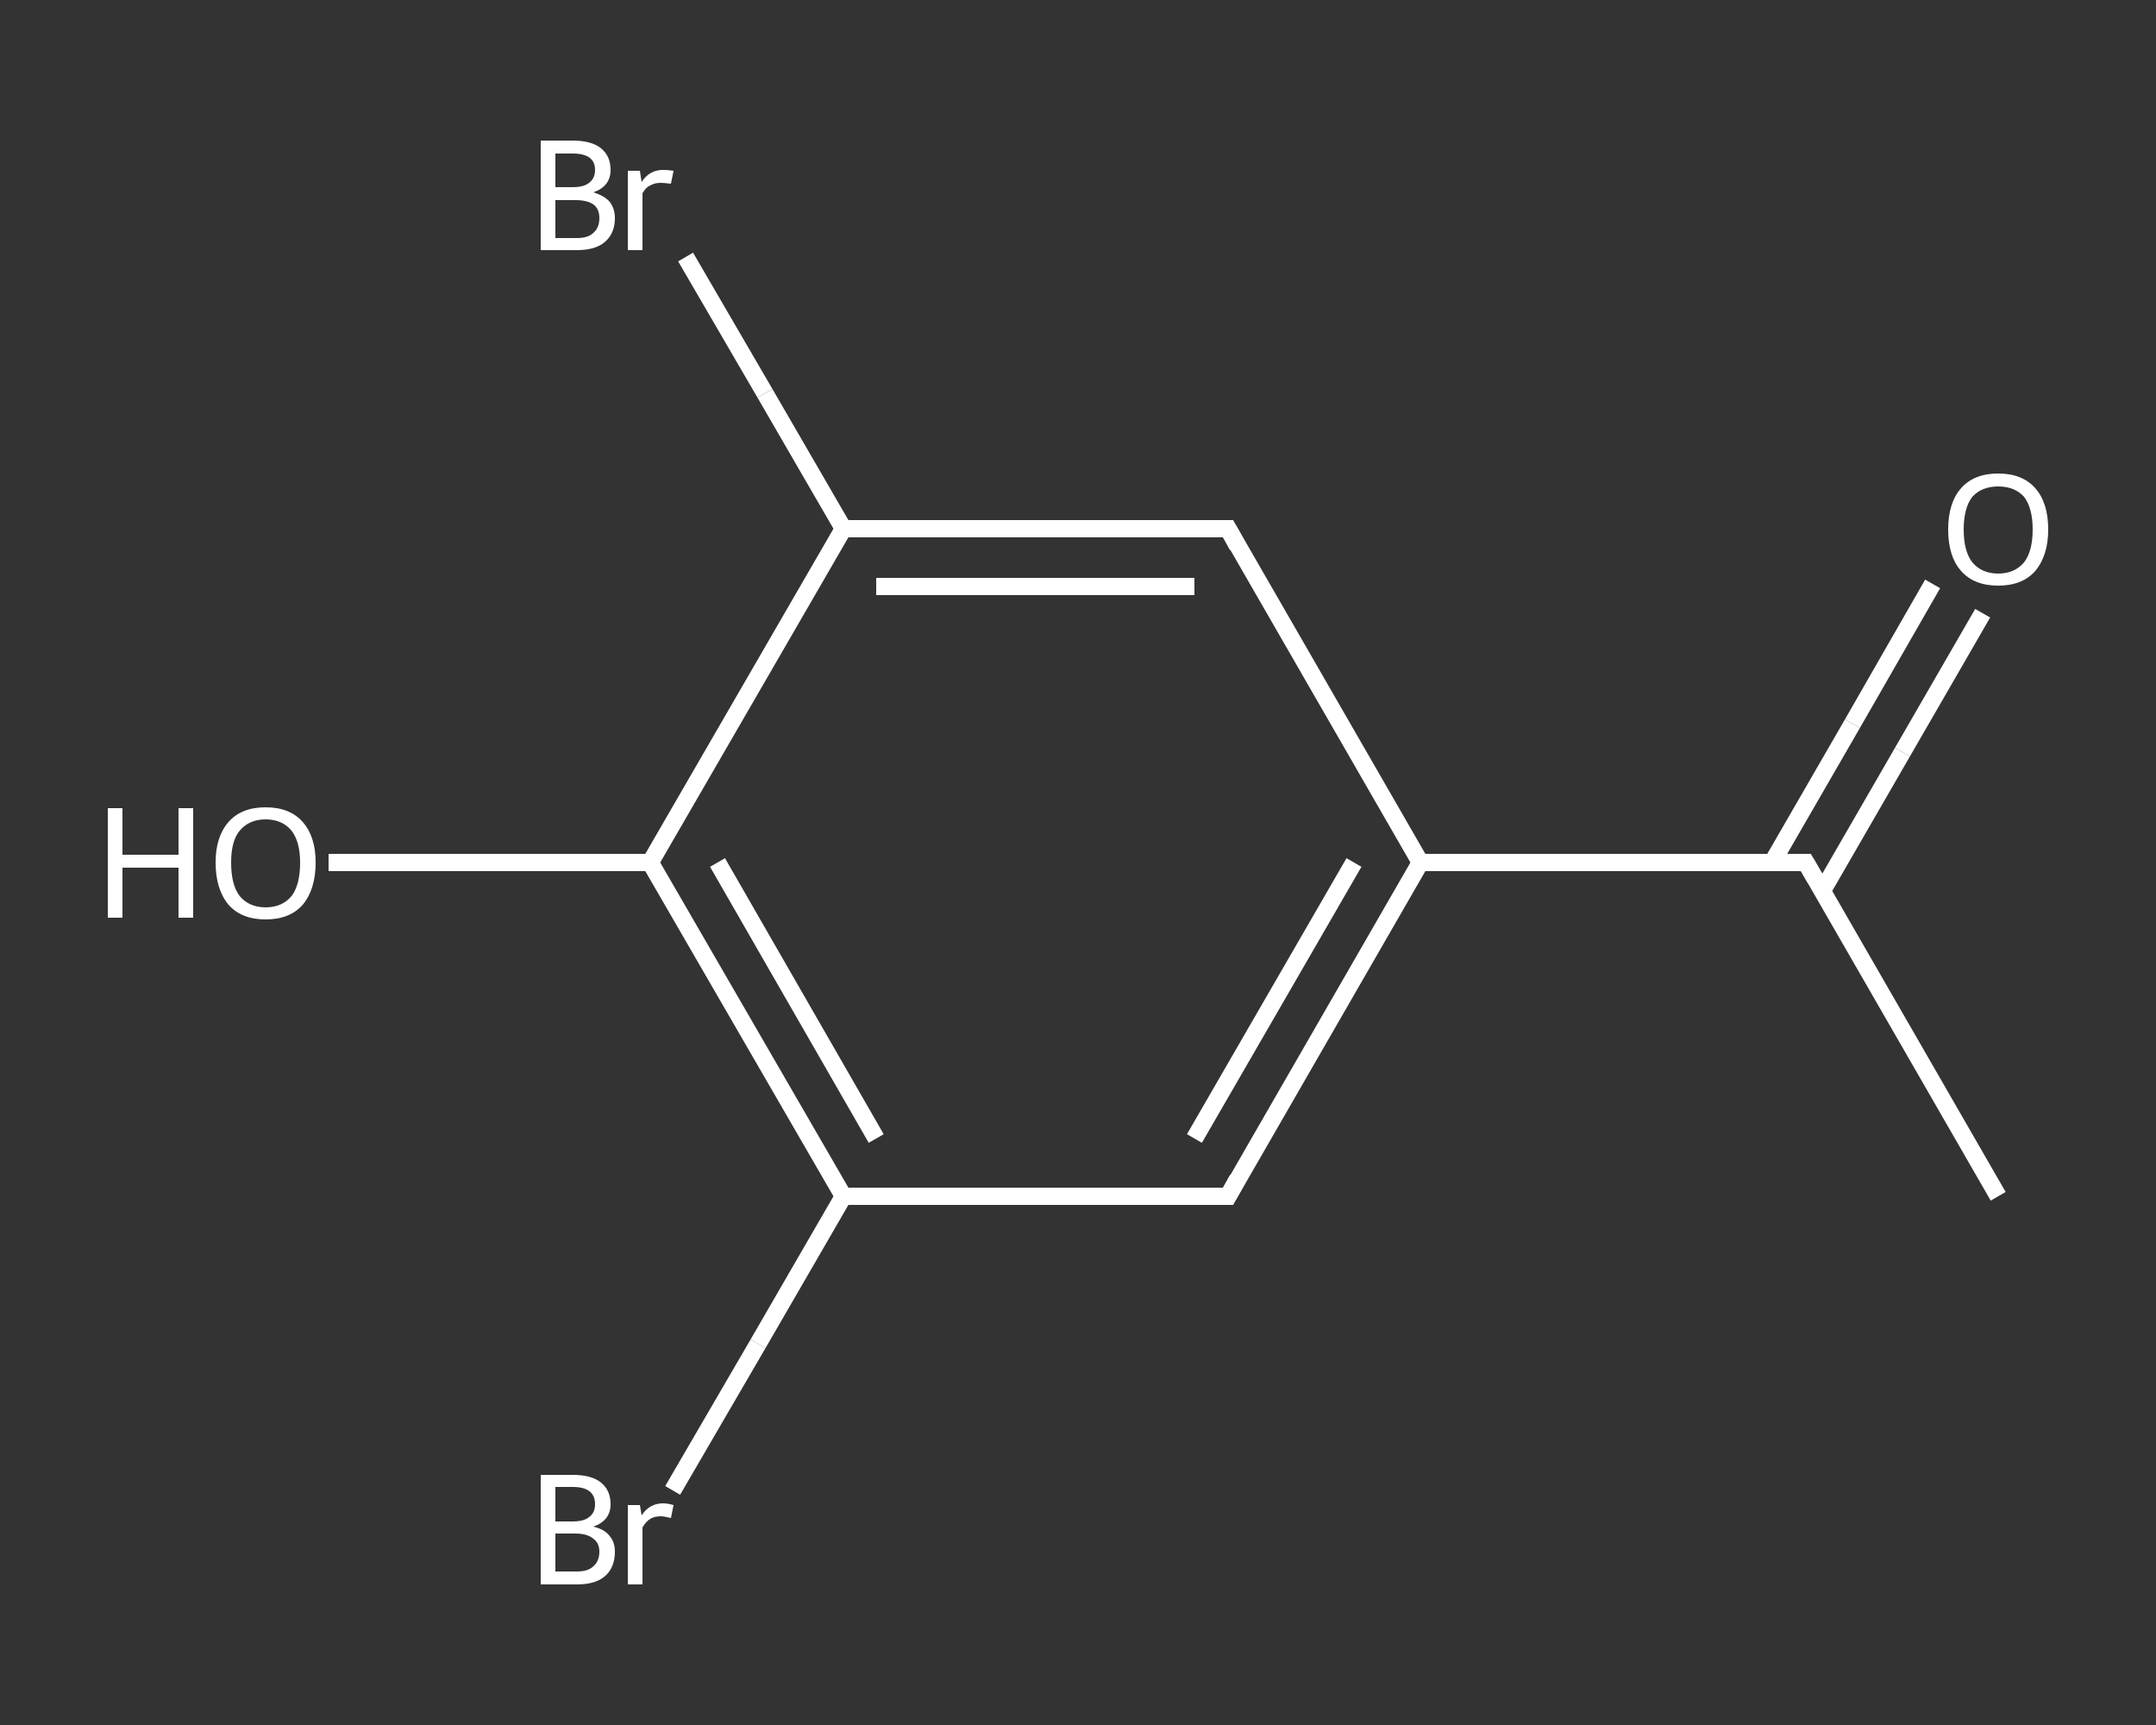 <?xml version='1.0' encoding='iso-8859-1'?>
<svg version='1.1' baseProfile='full'
              xmlns='http://www.w3.org/2000/svg'
                      xmlns:rdkit='http://www.rdkit.org/xml'
                      xmlns:xlink='http://www.w3.org/1999/xlink'
                  xml:space='preserve'
width='250px' height='200px' viewBox='0 0 250 200'>
<rect x="0" y="0" width="250" height="200" fill="#333333" stroke="none"/>
<!-- END OF HEADER -->
<rect style='opacity:1.0;fill:transparent;stroke:none' width='250.0' height='200.0' x='0.0' y='0.0'> </rect>
<path class='bond-0 atom-0 atom-1' d='M 231.7,138.7 L 209.4,100.0' style='fill:none;fill-rule:evenodd;stroke:#FFFFFF;stroke-width:2.0px;stroke-linecap:butt;stroke-linejoin:miter;stroke-opacity:1' />
<path class='bond-1 atom-1 atom-2' d='M 211.3,103.3 L 220.6,87.2' style='fill:none;fill-rule:evenodd;stroke:#FFFFFF;stroke-width:2.0px;stroke-linecap:butt;stroke-linejoin:miter;stroke-opacity:1' />
<path class='bond-1 atom-1 atom-2' d='M 220.6,87.2 L 229.9,71.1' style='fill:none;fill-rule:evenodd;stroke:#FFFFFF;stroke-width:2.0px;stroke-linecap:butt;stroke-linejoin:miter;stroke-opacity:1' />
<path class='bond-1 atom-1 atom-2' d='M 205.5,100.0 L 214.8,83.9' style='fill:none;fill-rule:evenodd;stroke:#FFFFFF;stroke-width:2.0px;stroke-linecap:butt;stroke-linejoin:miter;stroke-opacity:1' />
<path class='bond-1 atom-1 atom-2' d='M 214.8,83.9 L 224.1,67.7' style='fill:none;fill-rule:evenodd;stroke:#FFFFFF;stroke-width:2.0px;stroke-linecap:butt;stroke-linejoin:miter;stroke-opacity:1' />
<path class='bond-2 atom-1 atom-3' d='M 209.4,100.0 L 164.7,100.0' style='fill:none;fill-rule:evenodd;stroke:#FFFFFF;stroke-width:2.0px;stroke-linecap:butt;stroke-linejoin:miter;stroke-opacity:1' />
<path class='bond-3 atom-3 atom-4' d='M 164.7,100.0 L 142.4,138.7' style='fill:none;fill-rule:evenodd;stroke:#FFFFFF;stroke-width:2.0px;stroke-linecap:butt;stroke-linejoin:miter;stroke-opacity:1' />
<path class='bond-3 atom-3 atom-4' d='M 157.0,100.0 L 138.5,132.0' style='fill:none;fill-rule:evenodd;stroke:#FFFFFF;stroke-width:2.0px;stroke-linecap:butt;stroke-linejoin:miter;stroke-opacity:1' />
<path class='bond-4 atom-4 atom-5' d='M 142.4,138.7 L 97.8,138.7' style='fill:none;fill-rule:evenodd;stroke:#FFFFFF;stroke-width:2.0px;stroke-linecap:butt;stroke-linejoin:miter;stroke-opacity:1' />
<path class='bond-5 atom-5 atom-6' d='M 97.8,138.7 L 87.9,155.8' style='fill:none;fill-rule:evenodd;stroke:#FFFFFF;stroke-width:2.0px;stroke-linecap:butt;stroke-linejoin:miter;stroke-opacity:1' />
<path class='bond-5 atom-5 atom-6' d='M 87.9,155.8 L 78.0,172.8' style='fill:none;fill-rule:evenodd;stroke:#FFFFFF;stroke-width:2.0px;stroke-linecap:butt;stroke-linejoin:miter;stroke-opacity:1' />
<path class='bond-6 atom-5 atom-7' d='M 97.8,138.7 L 75.4,100.0' style='fill:none;fill-rule:evenodd;stroke:#FFFFFF;stroke-width:2.0px;stroke-linecap:butt;stroke-linejoin:miter;stroke-opacity:1' />
<path class='bond-6 atom-5 atom-7' d='M 101.6,132.0 L 83.2,100.0' style='fill:none;fill-rule:evenodd;stroke:#FFFFFF;stroke-width:2.0px;stroke-linecap:butt;stroke-linejoin:miter;stroke-opacity:1' />
<path class='bond-7 atom-7 atom-8' d='M 75.4,100.0 L 56.8,100.0' style='fill:none;fill-rule:evenodd;stroke:#FFFFFF;stroke-width:2.0px;stroke-linecap:butt;stroke-linejoin:miter;stroke-opacity:1' />
<path class='bond-7 atom-7 atom-8' d='M 56.8,100.0 L 38.1,100.0' style='fill:none;fill-rule:evenodd;stroke:#FFFFFF;stroke-width:2.0px;stroke-linecap:butt;stroke-linejoin:miter;stroke-opacity:1' />
<path class='bond-8 atom-7 atom-9' d='M 75.4,100.0 L 97.8,61.3' style='fill:none;fill-rule:evenodd;stroke:#FFFFFF;stroke-width:2.0px;stroke-linecap:butt;stroke-linejoin:miter;stroke-opacity:1' />
<path class='bond-9 atom-9 atom-10' d='M 97.8,61.3 L 88.7,45.6' style='fill:none;fill-rule:evenodd;stroke:#FFFFFF;stroke-width:2.0px;stroke-linecap:butt;stroke-linejoin:miter;stroke-opacity:1' />
<path class='bond-9 atom-9 atom-10' d='M 88.7,45.6 L 79.5,29.8' style='fill:none;fill-rule:evenodd;stroke:#FFFFFF;stroke-width:2.0px;stroke-linecap:butt;stroke-linejoin:miter;stroke-opacity:1' />
<path class='bond-10 atom-9 atom-11' d='M 97.8,61.3 L 142.4,61.3' style='fill:none;fill-rule:evenodd;stroke:#FFFFFF;stroke-width:2.0px;stroke-linecap:butt;stroke-linejoin:miter;stroke-opacity:1' />
<path class='bond-10 atom-9 atom-11' d='M 101.6,68.0 L 138.5,68.0' style='fill:none;fill-rule:evenodd;stroke:#FFFFFF;stroke-width:2.0px;stroke-linecap:butt;stroke-linejoin:miter;stroke-opacity:1' />
<path class='bond-11 atom-11 atom-3' d='M 142.4,61.3 L 164.7,100.0' style='fill:none;fill-rule:evenodd;stroke:#FFFFFF;stroke-width:2.0px;stroke-linecap:butt;stroke-linejoin:miter;stroke-opacity:1' />
<path d='M 210.5,101.9 L 209.4,100.0 L 207.1,100.0' style='fill:none;stroke:#FFFFFF;stroke-width:2.0px;stroke-linecap:butt;stroke-linejoin:miter;stroke-opacity:1;' />
<path d='M 143.5,136.7 L 142.4,138.7 L 140.2,138.7' style='fill:none;stroke:#FFFFFF;stroke-width:2.0px;stroke-linecap:butt;stroke-linejoin:miter;stroke-opacity:1;' />
<path d='M 140.2,61.3 L 142.4,61.3 L 143.5,63.3' style='fill:none;stroke:#FFFFFF;stroke-width:2.0px;stroke-linecap:butt;stroke-linejoin:miter;stroke-opacity:1;' />
<path class='atom-2' d='M 225.9 61.4
Q 225.9 58.3, 227.4 56.6
Q 228.9 54.9, 231.7 54.9
Q 234.5 54.9, 236.0 56.6
Q 237.5 58.3, 237.5 61.4
Q 237.5 64.4, 236.0 66.2
Q 234.5 67.9, 231.7 67.9
Q 228.9 67.9, 227.4 66.2
Q 225.9 64.5, 225.9 61.4
M 231.7 66.5
Q 233.6 66.5, 234.7 65.2
Q 235.7 63.9, 235.7 61.4
Q 235.7 58.9, 234.7 57.6
Q 233.6 56.4, 231.7 56.4
Q 229.8 56.4, 228.7 57.6
Q 227.7 58.9, 227.7 61.4
Q 227.7 63.9, 228.7 65.2
Q 229.8 66.5, 231.7 66.5
' fill='#FFFFFF'/>
<path class='atom-6' d='M 68.8 177.0
Q 70.1 177.3, 70.7 178.1
Q 71.3 178.8, 71.3 179.9
Q 71.3 181.7, 70.2 182.7
Q 69.1 183.7, 66.9 183.7
L 62.7 183.7
L 62.7 171.0
L 66.4 171.0
Q 68.6 171.0, 69.7 171.9
Q 70.8 172.8, 70.8 174.4
Q 70.8 176.3, 68.8 177.0
M 64.4 172.4
L 64.4 176.4
L 66.4 176.4
Q 67.7 176.4, 68.3 175.9
Q 69.0 175.4, 69.0 174.4
Q 69.0 172.4, 66.4 172.4
L 64.4 172.4
M 66.9 182.2
Q 68.2 182.2, 68.8 181.6
Q 69.5 181.0, 69.5 179.9
Q 69.5 178.9, 68.8 178.4
Q 68.1 177.8, 66.7 177.8
L 64.4 177.8
L 64.4 182.2
L 66.9 182.2
' fill='#FFFFFF'/>
<path class='atom-6' d='M 74.2 174.5
L 74.4 175.7
Q 75.3 174.3, 76.9 174.3
Q 77.4 174.3, 78.1 174.5
L 77.8 176.0
Q 77.0 175.8, 76.6 175.8
Q 75.9 175.8, 75.4 176.1
Q 74.9 176.4, 74.5 177.1
L 74.5 183.7
L 72.8 183.7
L 72.8 174.5
L 74.2 174.5
' fill='#FFFFFF'/>
<path class='atom-8' d='M 12.5 93.7
L 14.2 93.7
L 14.2 99.1
L 20.7 99.1
L 20.7 93.7
L 22.4 93.7
L 22.4 106.4
L 20.7 106.4
L 20.7 100.6
L 14.2 100.6
L 14.2 106.4
L 12.5 106.4
L 12.5 93.7
' fill='#FFFFFF'/>
<path class='atom-8' d='M 25.0 100.0
Q 25.0 97.0, 26.5 95.3
Q 28.0 93.6, 30.8 93.6
Q 33.6 93.6, 35.1 95.3
Q 36.6 97.0, 36.6 100.0
Q 36.6 103.1, 35.1 104.9
Q 33.6 106.6, 30.8 106.6
Q 28.0 106.6, 26.5 104.9
Q 25.0 103.1, 25.0 100.0
M 30.8 105.2
Q 32.7 105.2, 33.8 103.9
Q 34.8 102.6, 34.8 100.0
Q 34.8 97.6, 33.8 96.3
Q 32.7 95.0, 30.8 95.0
Q 28.9 95.0, 27.8 96.3
Q 26.8 97.5, 26.8 100.0
Q 26.8 102.6, 27.8 103.9
Q 28.9 105.2, 30.8 105.2
' fill='#FFFFFF'/>
<path class='atom-10' d='M 68.8 22.3
Q 70.1 22.7, 70.7 23.4
Q 71.3 24.2, 71.3 25.3
Q 71.3 27.0, 70.2 28.0
Q 69.1 29.0, 66.9 29.0
L 62.7 29.0
L 62.7 16.3
L 66.4 16.3
Q 68.6 16.3, 69.7 17.2
Q 70.8 18.1, 70.8 19.7
Q 70.8 21.6, 68.8 22.3
M 64.4 17.8
L 64.4 21.7
L 66.4 21.7
Q 67.7 21.7, 68.3 21.2
Q 69.0 20.7, 69.0 19.7
Q 69.0 17.8, 66.4 17.8
L 64.4 17.8
M 66.9 27.6
Q 68.2 27.6, 68.8 27.0
Q 69.5 26.4, 69.5 25.3
Q 69.5 24.2, 68.8 23.7
Q 68.1 23.2, 66.7 23.2
L 64.4 23.2
L 64.4 27.6
L 66.9 27.6
' fill='#FFFFFF'/>
<path class='atom-10' d='M 74.2 19.8
L 74.4 21.1
Q 75.3 19.7, 76.9 19.7
Q 77.4 19.7, 78.1 19.8
L 77.8 21.3
Q 77.0 21.2, 76.6 21.2
Q 75.9 21.2, 75.4 21.5
Q 74.9 21.7, 74.5 22.4
L 74.5 29.0
L 72.8 29.0
L 72.8 19.8
L 74.2 19.8
' fill='#FFFFFF'/>
</svg>
